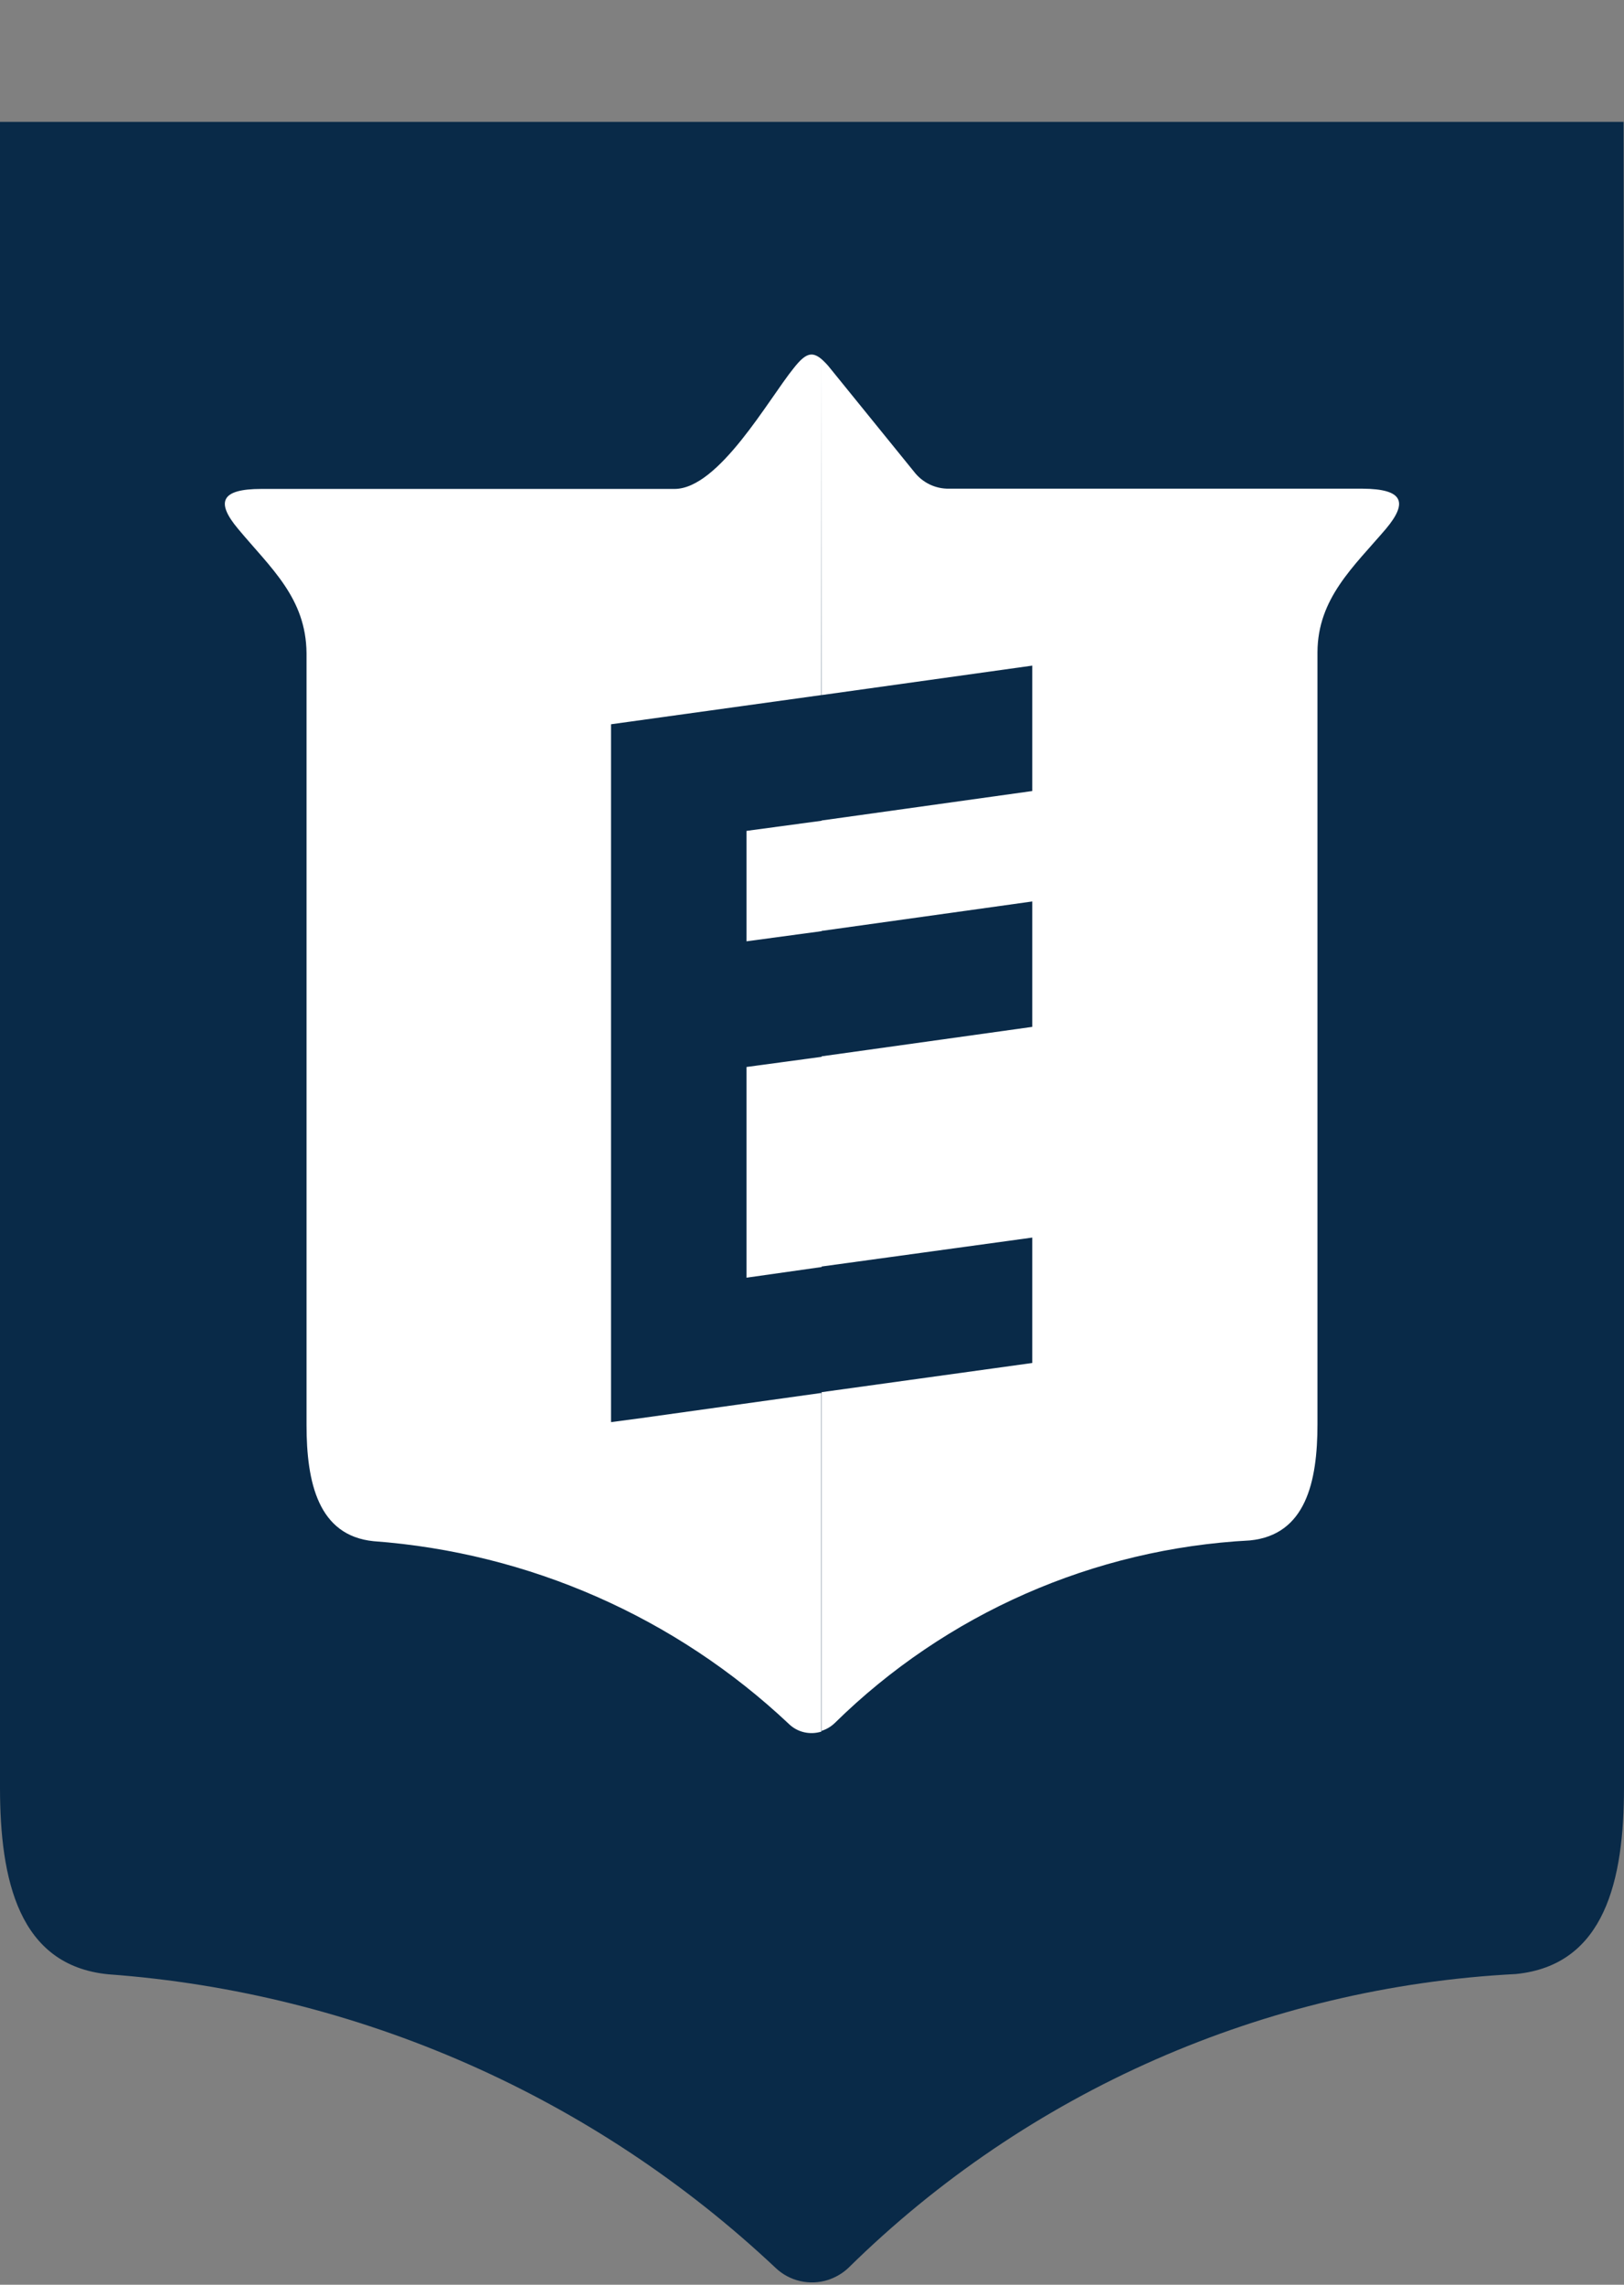 <?xml version="1.0" encoding="utf-8"?>
<!-- Generator: Adobe Illustrator 26.3.1, SVG Export Plug-In . SVG Version: 6.00 Build 0)  -->
<svg version="1.1" id="レイヤー_1" xmlns="http://www.w3.org/2000/svg" xmlns:xlink="http://www.w3.org/1999/xlink" x="0px"
	 y="0px" viewBox="0 0 640 900" style="enable-background:new 0 0 640 900;" xml:space="preserve">
<rect x="0" y="0" width="640" height="900" fill="#808080" stroke="none"/>
<style type="text/css">
	.st0{clip-path:url(#SVGID_00000039124104736829962620000011928474116315900842_);}
	.st1{fill:#092A48;}
	.st2{fill:#FFFFFF;}
</style>
<g id="グループ_153" transform="translate(0 -48)">
	<g>
		<defs>
			<rect id="SVGID_1_" y="48" width="640" height="899.1"/>
		</defs>
		<clipPath id="SVGID_00000152239528556035939590000009883392029792728240_">
			<use xlink:href="#SVGID_1_"  style="overflow:visible;"/>
		</clipPath>
		
			<g id="グループ_116" transform="translate(0 48)" style="clip-path:url(#SVGID_00000152239528556035939590000009883392029792728240_);">
			<path id="パス_76" class="st1" d="M640,704.1v-489l-0.6-624H0v1113c0,36.5,7.4,70.1,42.6,73.6c98.4,7.2,191.3,48.1,263.1,115.7
				c5.5,5.2,13.4,7,20.6,4.7c3-1,5.8-2.6,8.1-4.8c70.6-69.5,164.2-110.6,263-115.7C632.5,774.1,640,740.6,640,704.1"/>
			<path id="パス_77" class="st2" d="M323.8,416.3v82.8l-29.6,4.2v-83L323.8,416.3z M323.8,323.3v43.5l-29.6,4v-43.5L323.8,323.3z
				 M323.8,141.5c-3.9-3.3-6.5-2.2-11,3.5c-9.9,12.2-29.5,47.5-46.9,47.6H103c-16.2,0-17.9,5.3-9.2,15.7c12.9,15.5,26.8,27.2,27,49
				v304c0,22.7,4.6,43.6,26.4,45.8c61.2,4.5,119,29.9,163.7,72c3.4,3.3,8.3,4.4,12.8,3V548.7l-70.9,9.9l-12,1.6V285.3l82.9-11.5
				L323.8,141.5z M537,192.5H374c-5.4,0.1-10.5-2.4-13.8-6.7L327.1,145c-1-1.3-2.1-2.4-3.3-3.5v132.3l83-11.6v49.4l-83,11.6v43.5
				l83-11.6v49.4l-83,11.6v82.8l83-11.4v49.4l-83,11.5v133.4c1.9-0.6,3.6-1.6,5.1-3c43.9-43.2,102.2-68.8,163.7-72
				c22-2.2,26.6-23.1,26.6-45.8V256.9c0.1-21.2,14.2-33.6,27-48.6C554.9,197.9,553.1,192.6,537,192.5"/>
		</g>
	</g>
</g>
</svg>
